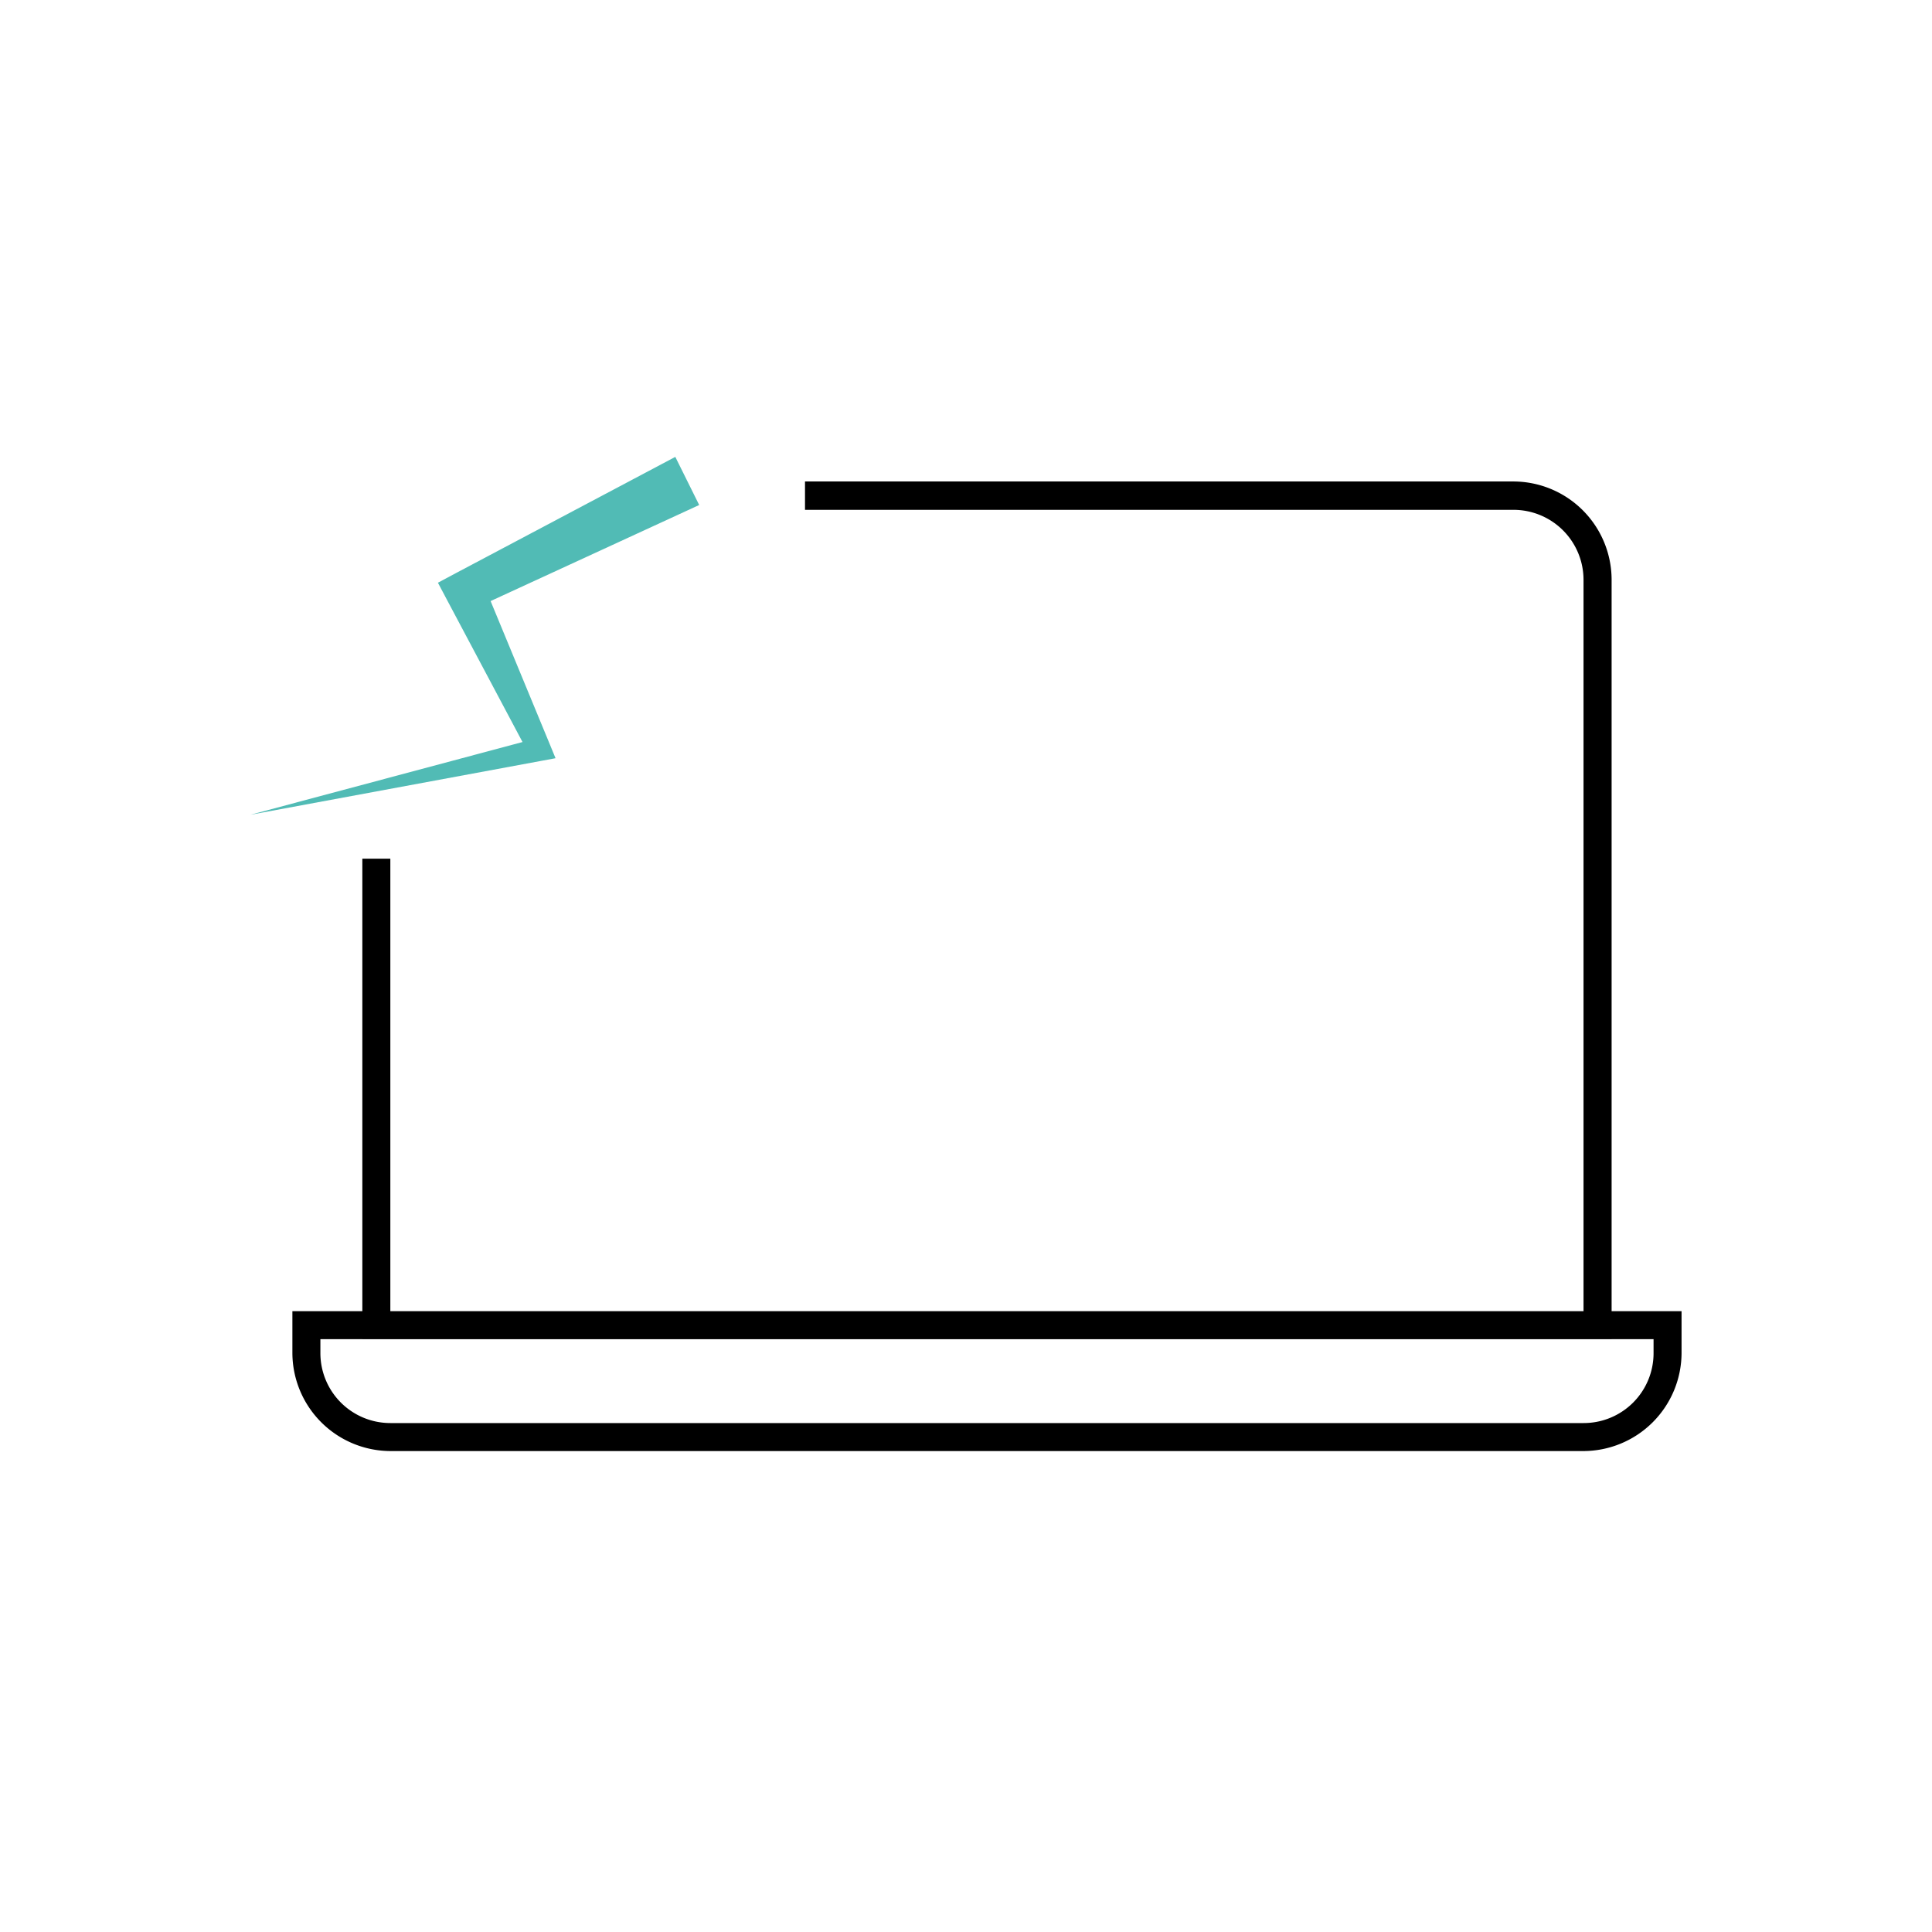 <svg xmlns="http://www.w3.org/2000/svg" id="Calque_1" data-name="Calque 1" viewBox="0 0 216 216"><defs><style>.cls-1{fill:#51bbb5;}</style></defs><title>Plan de travail 1 copie 7</title><path d="M169.24,53.83H90V57h79.22a7.83,7.83,0,0,1,7.82,7.82v81.82H43.64V96H40.51v53.68H180.18V64.77A11,11,0,0,0,169.24,53.83Z"></path><path d="M32.69,146.59v4.7a11,11,0,0,0,11,10.94H177.06A11,11,0,0,0,188,151.29v-4.7Zm152.18,4.7a7.81,7.81,0,0,1-7.81,7.81H43.64a7.82,7.82,0,0,1-7.82-7.81v-1.57H184.87Z"></path><polygon class="cls-1" points="78.17 56.46 52.96 68.07 53.99 65.12 61.48 83.24 62.11 84.77 60.6 85.05 28 91.09 60.03 82.53 59.15 84.34 49.95 67.02 48.96 65.15 50.98 64.07 75.5 51.08 78.17 56.46"></polygon></svg>
